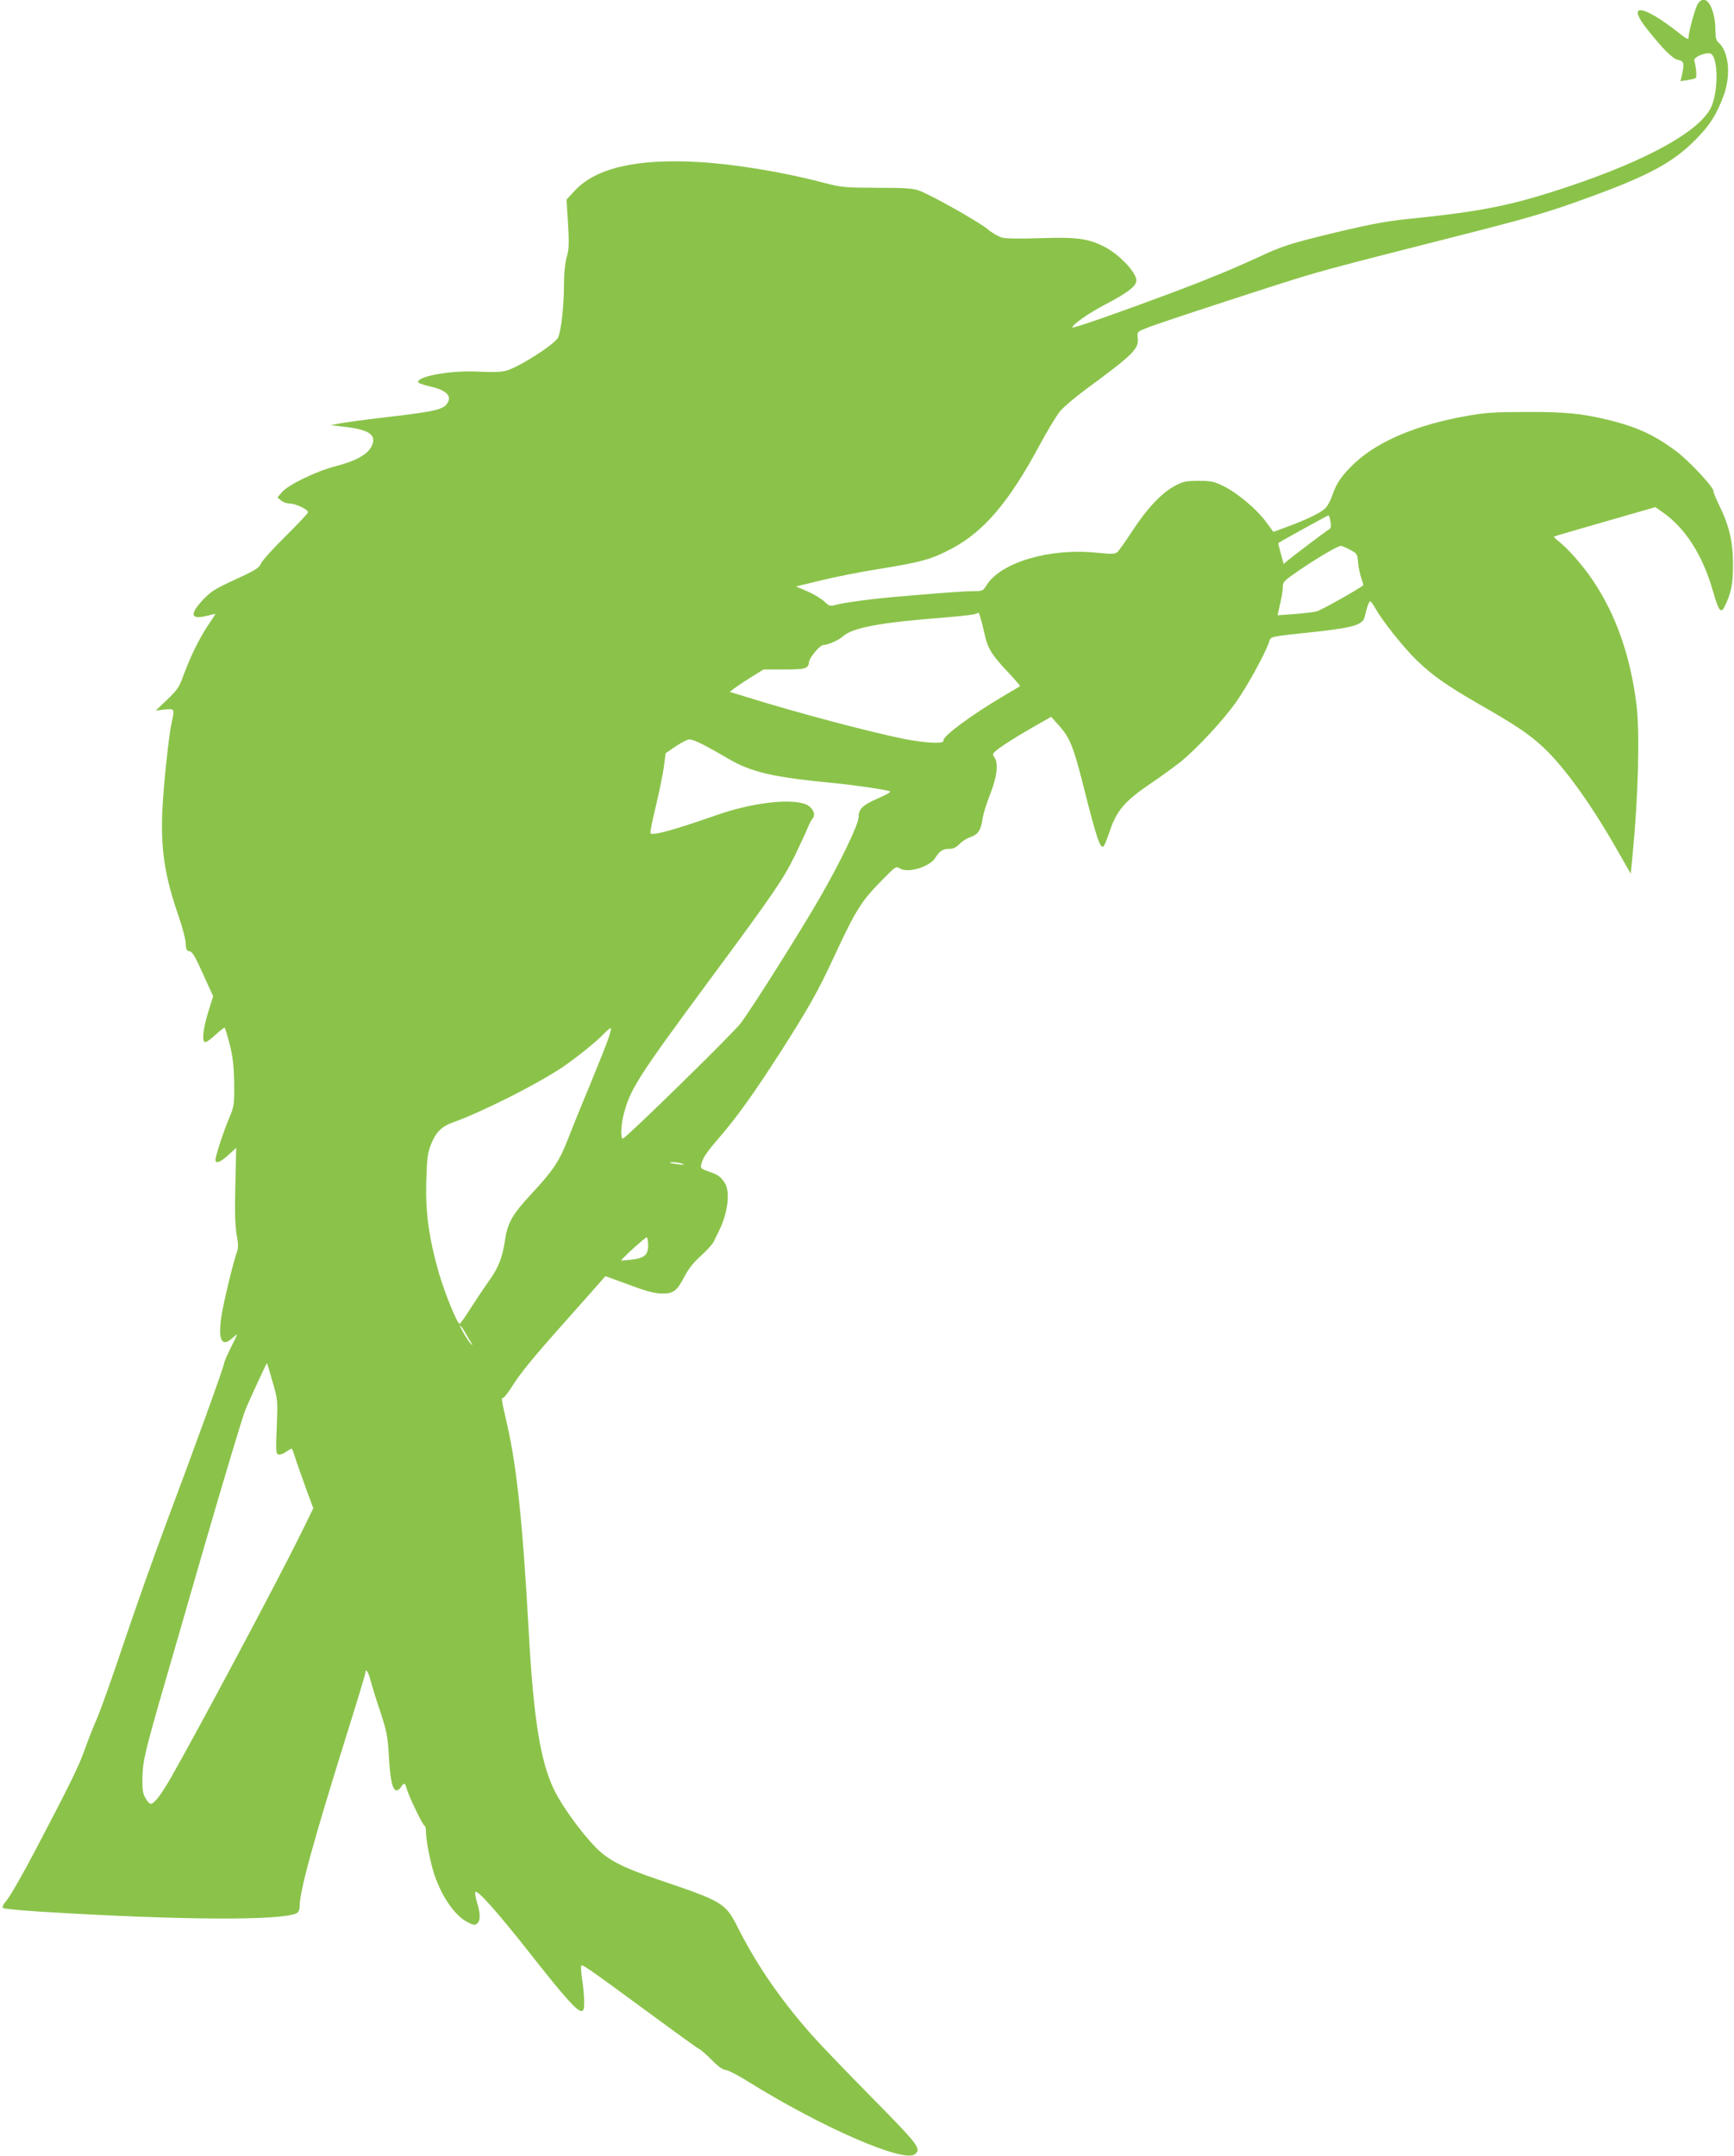 <?xml version="1.0" standalone="no"?>
<!DOCTYPE svg PUBLIC "-//W3C//DTD SVG 20010904//EN"
 "http://www.w3.org/TR/2001/REC-SVG-20010904/DTD/svg10.dtd">
<svg version="1.0" xmlns="http://www.w3.org/2000/svg"
 width="1030pt" height="1280pt" viewBox="0 0 1030 1280"
 preserveAspectRatio="xMidYMid meet">
<g transform="translate(0,1280) scale(0.1,-0.1)"
fill="#8bc34a" stroke="none">
<path d="M10085 12777 c-15 -23 -55 -167 -55 -200 0 -15 -13 -8 -62 31 -211
166 -310 177 -184 19 98 -123 152 -177 185 -183 34 -7 37 -20 22 -88 l-9 -38
40 6 c23 4 45 9 50 12 8 5 4 63 -8 105 -6 22 82 55 102 38 41 -34 40 -227 -2
-316 -68 -142 -376 -313 -851 -472 -334 -111 -506 -146 -948 -191 -142 -14
-260 -38 -525 -103 -180 -45 -237 -64 -350 -117 -158 -73 -291 -128 -496 -206
-342 -128 -624 -227 -624 -218 0 17 96 84 193 135 133 69 187 110 187 144 0
48 -102 155 -190 200 -96 49 -165 58 -377 51 -121 -4 -207 -3 -230 3 -21 6
-60 28 -86 50 -53 44 -330 200 -404 228 -40 15 -82 18 -253 18 -197 1 -210 2
-325 32 -236 62 -523 109 -735 121 -368 21 -609 -35 -735 -169 l-50 -54 9
-142 c7 -121 6 -151 -8 -201 -10 -36 -16 -97 -16 -158 0 -132 -17 -279 -35
-318 -19 -40 -237 -179 -309 -197 -31 -8 -84 -10 -151 -6 -158 10 -360 -22
-372 -59 -2 -7 25 -18 70 -28 89 -20 127 -51 110 -89 -23 -49 -58 -58 -393
-97 -96 -11 -204 -26 -240 -32 l-65 -12 97 -12 c130 -17 172 -46 149 -105 -20
-54 -90 -94 -221 -128 -112 -29 -279 -110 -315 -153 l-27 -32 22 -18 c12 -10
35 -18 52 -18 33 0 108 -35 108 -51 0 -6 -60 -70 -134 -143 -73 -72 -139 -145
-146 -162 -12 -27 -33 -40 -153 -95 -122 -56 -145 -71 -193 -122 -80 -86 -71
-118 26 -93 27 7 50 12 50 11 0 -1 -20 -32 -45 -69 -52 -77 -106 -189 -146
-298 -24 -67 -36 -85 -96 -142 l-68 -65 53 6 c59 7 60 5 42 -75 -16 -68 -48
-365 -55 -512 -12 -238 12 -398 96 -640 22 -63 41 -135 42 -160 2 -37 6 -46
23 -48 16 -2 34 -32 80 -135 l60 -132 -28 -90 c-31 -100 -40 -175 -21 -182 7
-3 35 17 63 43 28 26 53 45 55 42 3 -3 16 -48 30 -100 18 -74 24 -125 26 -229
1 -130 0 -136 -30 -208 -34 -81 -81 -224 -81 -247 0 -26 30 -15 77 29 l46 42
-5 -218 c-4 -156 -2 -238 7 -293 10 -52 11 -84 4 -102 -21 -56 -81 -302 -94
-389 -21 -140 3 -186 67 -126 17 15 29 24 26 18 -2 -5 -20 -44 -41 -85 -20
-41 -37 -80 -37 -88 0 -16 -167 -479 -343 -947 -74 -198 -187 -517 -251 -708
-64 -192 -136 -394 -160 -450 -24 -56 -58 -141 -74 -188 -34 -96 -86 -202
-286 -583 -74 -142 -152 -278 -172 -303 -26 -31 -33 -47 -25 -52 6 -4 98 -13
204 -20 830 -52 1451 -56 1540 -10 10 6 17 21 17 40 0 91 78 375 274 1003 64
203 116 375 116 383 0 32 17 9 30 -40 7 -28 33 -113 58 -187 40 -121 45 -149
52 -270 8 -140 22 -200 46 -200 8 0 19 9 26 20 17 27 25 25 33 -7 10 -42 97
-223 107 -223 4 0 8 -15 8 -32 0 -52 26 -187 50 -258 43 -129 121 -242 194
-281 37 -19 47 -21 60 -10 21 17 20 61 -1 127 -9 30 -13 57 -9 61 13 13 133
-122 326 -367 199 -253 276 -340 303 -340 14 0 17 10 17 56 0 30 -5 86 -11
124 -6 39 -9 77 -7 86 3 16 7 14 481 -334 114 -84 213 -155 221 -158 8 -3 41
-32 74 -65 37 -38 67 -59 82 -59 12 0 68 -28 124 -63 444 -277 935 -491 1001
-437 39 32 22 54 -258 338 -150 152 -306 315 -348 362 -192 216 -335 424 -449
651 -70 139 -91 151 -455 274 -226 76 -314 121 -389 199 -88 91 -198 244 -244
338 -83 172 -123 424 -152 953 -34 616 -69 959 -126 1210 -38 167 -37 165 -26
165 6 0 29 30 53 67 50 81 130 178 339 412 85 96 169 190 186 210 l30 34 110
-40 c139 -52 179 -63 234 -63 61 0 82 17 126 101 26 49 56 86 99 124 33 30 67
67 74 82 8 15 21 44 31 63 54 108 69 234 35 287 -25 38 -41 49 -97 68 -44 15
-48 19 -42 43 9 37 28 66 93 142 118 136 216 273 378 525 162 253 225 364 318
566 131 281 160 328 292 461 74 75 76 76 100 61 45 -29 176 10 209 64 26 41
44 53 82 53 24 0 41 8 61 28 14 16 43 34 64 41 46 16 63 41 73 106 3 28 24 94
45 148 42 105 51 187 25 222 -12 16 -10 21 13 40 34 28 113 78 230 145 l95 54
44 -49 c67 -74 89 -129 148 -364 76 -301 97 -365 117 -358 5 1 21 39 36 83 42
131 91 188 256 299 55 37 130 92 168 122 98 80 252 245 329 354 63 88 171 284
196 356 12 36 -10 31 287 63 215 24 270 41 281 87 12 54 26 93 33 93 4 0 18
-19 31 -42 43 -77 167 -232 246 -309 99 -94 168 -143 368 -259 203 -116 276
-164 353 -230 130 -110 296 -335 462 -624 l88 -154 11 116 c34 349 43 717 23
887 -36 289 -121 534 -260 740 -59 88 -147 188 -205 233 -16 12 -27 24 -25 26
2 2 139 42 303 89 l299 86 41 -29 c137 -94 241 -258 301 -470 33 -115 47 -135
68 -94 40 80 52 139 51 254 0 133 -22 228 -82 350 -20 41 -35 79 -34 83 6 19
-143 179 -219 236 -125 95 -233 145 -398 186 -164 40 -263 50 -496 49 -183 0
-242 -4 -349 -23 -296 -52 -526 -148 -666 -278 -76 -70 -113 -123 -136 -194
-10 -30 -29 -65 -43 -78 -28 -27 -113 -68 -231 -111 l-76 -28 -48 65 c-56 74
-168 168 -253 209 -50 25 -70 29 -143 29 -74 0 -92 -4 -140 -29 -78 -41 -167
-135 -253 -267 -41 -63 -82 -121 -91 -128 -13 -11 -36 -11 -119 -3 -280 30
-573 -57 -657 -193 -20 -33 -25 -35 -75 -35 -51 0 -154 -7 -435 -31 -152 -12
-331 -36 -384 -50 -36 -10 -41 -8 -70 20 -18 17 -63 44 -100 60 l-68 29 149
36 c82 20 232 50 334 66 265 43 319 58 439 121 192 100 343 277 523 612 47 87
102 179 123 204 21 26 92 86 159 135 277 204 311 237 303 302 -4 34 -2 36 42
54 47 21 360 124 785 261 251 80 303 94 1035 280 454 115 566 147 815 238 358
130 502 208 635 342 89 90 128 152 171 271 42 119 27 258 -35 309 -11 9 -16
30 -16 61 0 146 -58 238 -105 167z m-2182 -3074 c5 -28 3 -40 -9 -46 -17 -10
-189 -140 -239 -180 l-30 -25 -17 61 c-9 34 -16 62 -15 63 9 7 293 164 298
164 4 0 9 -17 12 -37z m116 -167 c42 -22 44 -25 48 -75 2 -28 11 -70 19 -93 8
-23 13 -42 12 -43 -43 -32 -251 -148 -277 -155 -20 -5 -80 -12 -134 -16 l-98
-7 5 24 c20 86 26 118 26 146 0 28 9 37 103 101 108 73 225 142 242 141 6 0
30 -10 54 -23z m-2168 -511 c17 -76 40 -112 129 -208 46 -48 81 -89 79 -91 -2
-1 -44 -27 -94 -56 -194 -114 -369 -244 -361 -267 9 -21 -105 -16 -240 11
-209 43 -625 153 -914 243 l-115 35 24 19 c13 10 57 40 99 66 l77 48 122 0
c126 0 145 5 148 43 2 26 65 102 85 102 26 0 92 29 115 50 58 54 222 84 610
114 132 11 191 19 194 28 4 12 20 -40 42 -137z m-1669 -649 c35 -18 99 -54
143 -80 140 -82 267 -111 635 -146 112 -11 286 -36 323 -47 13 -3 -4 -15 -58
-39 -101 -43 -125 -66 -125 -116 0 -42 -110 -271 -233 -483 -115 -199 -392
-639 -467 -740 -42 -57 -684 -685 -700 -685 -15 0 -12 78 5 145 39 150 84 220
520 810 370 500 428 585 499 730 34 72 69 146 76 165 7 19 20 43 28 52 21 25
-4 70 -48 85 -97 33 -320 5 -525 -67 -249 -87 -376 -122 -391 -108 -3 4 10 75
31 158 20 82 41 188 48 234 l11 84 60 41 c33 22 70 41 82 41 13 0 51 -15 86
-34z m-567 -1738 c-9 -29 -59 -154 -110 -278 -52 -124 -111 -270 -132 -325
-49 -127 -89 -187 -215 -322 -115 -124 -143 -173 -158 -275 -16 -107 -39 -164
-97 -245 -28 -40 -77 -113 -109 -163 -31 -49 -60 -90 -64 -90 -14 0 -89 184
-124 305 -58 204 -79 354 -74 540 4 137 8 169 28 220 28 71 63 107 128 130
172 61 500 226 652 328 87 59 200 150 249 201 19 20 37 34 39 31 3 -2 -3 -28
-13 -57z m440 -748 c13 -6 5 -7 -25 -3 -25 3 -47 7 -49 9 -9 8 55 2 74 -6z
m-205 -484 c0 -57 -22 -76 -99 -85 -34 -4 -61 -6 -61 -5 0 9 146 141 152 138
4 -3 8 -24 8 -48z m-1092 -509 c11 -19 28 -47 37 -63 13 -21 14 -25 3 -14 -18
17 -72 110 -65 110 3 0 14 -15 25 -33z m-1139 -301 c31 -107 31 -109 25 -267
-6 -141 -5 -159 9 -165 9 -3 30 4 47 16 17 12 33 21 34 19 2 -2 14 -35 26 -74
13 -38 41 -117 62 -175 l39 -105 -71 -145 c-135 -275 -602 -1151 -772 -1450
-61 -106 -102 -160 -123 -160 -6 0 -20 15 -30 32 -16 27 -20 50 -19 118 1 103
14 157 144 605 56 193 151 521 211 730 129 445 234 794 255 850 18 47 128 285
130 282 1 -1 16 -51 33 -111z"/>
</g>
</svg>

